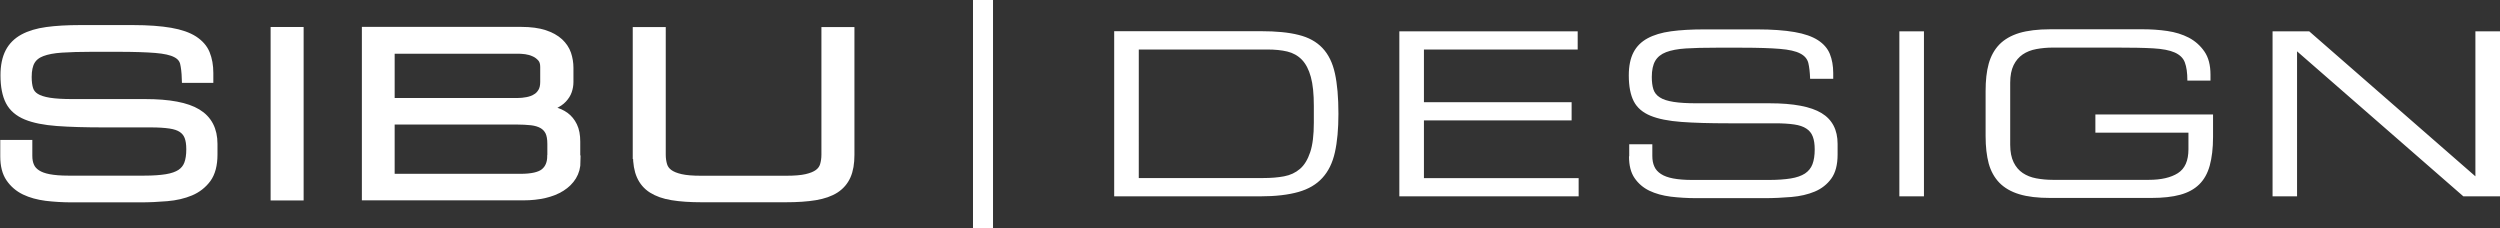 <?xml version="1.0" encoding="UTF-8"?> <svg xmlns="http://www.w3.org/2000/svg" id="Layer_2" data-name="Layer 2" viewBox="0 0 234.79 21.41"><rect x="0" y="0" width="234.79" height="21.41" fill="#333333" stroke="none"/><defs><style> .cls-1 { fill: #fff; } .cls-2 { fill: none; stroke: #fff; stroke-miterlimit: 10.8; stroke-width: .79px; } </style></defs><g id="Layer_1-2" data-name="Layer 1"><path class="cls-1" d="M213.42,18.44h2.31V4.82l15.62,13.62h3.44V2.94h-2.31v13.62l-15.61-13.62h-3.44v15.5ZM207.84,10.75h-11.05v1.71h8.74v1.56c0,1.07-.33,1.82-.99,2.24-.66.42-1.57.63-2.73.63h-9.02c-.55,0-1.07-.05-1.55-.14-.49-.09-.91-.26-1.27-.5-.36-.24-.65-.58-.86-1.01-.21-.43-.32-.98-.32-1.65v-5.82c0-.67.11-1.22.32-1.65.21-.43.5-.76.86-1.01.36-.24.78-.41,1.27-.5.49-.09,1.01-.14,1.55-.14h5.98c1.43,0,2.58.02,3.45.07.87.05,1.55.18,2.02.39s.8.52.95.93c.16.42.24.98.24,1.71h2.17v-.56c0-.9-.19-1.62-.57-2.17-.38-.55-.86-.98-1.46-1.3-.6-.31-1.27-.52-2.03-.63-.75-.11-1.52-.16-2.28-.16h-8.71c-1.16,0-2.13.12-2.91.35-.78.24-1.4.6-1.87,1.08-.47.49-.8,1.09-1,1.81-.2.72-.29,1.57-.29,2.56v4.24c0,.99.1,1.84.29,2.56.2.72.53,1.32,1,1.81.47.48,1.1.85,1.87,1.08.78.24,1.75.35,2.91.35h9.51c1.07,0,1.97-.1,2.7-.3.73-.2,1.32-.52,1.78-.97.46-.45.79-1.04.99-1.77.2-.73.31-1.62.31-2.68v-2.14ZM178.38,18.44h2.31V2.94h-2.31v15.5ZM152.99,14.69c0,.84.17,1.52.52,2.03.35.51.81.91,1.39,1.19.58.28,1.25.46,2.01.56.76.09,1.57.14,2.41.14h6.41c.85,0,1.68-.04,2.51-.11.82-.07,1.56-.24,2.2-.51.64-.27,1.16-.68,1.55-1.22.39-.54.59-1.29.59-2.25v-1.01c0-1.31-.5-2.28-1.51-2.89-1.01-.61-2.63-.92-4.88-.92h-6.83c-.9,0-1.62-.04-2.18-.13-.56-.09-.99-.22-1.29-.42-.31-.19-.51-.45-.61-.76-.1-.31-.15-.7-.15-1.16,0-.64.11-1.15.32-1.51.21-.36.55-.64,1.02-.82.47-.18,1.09-.3,1.86-.35.77-.05,1.71-.07,2.83-.07h2.45c1.51,0,2.69.04,3.54.11.86.07,1.49.21,1.91.43.42.21.67.51.77.89.09.38.15.87.17,1.49h2.17v-.54c0-.68-.11-1.28-.32-1.8-.21-.51-.58-.94-1.12-1.29-.53-.34-1.26-.6-2.19-.76-.93-.16-2.1-.25-3.53-.25h-4.97c-1.19,0-2.23.06-3.11.18s-1.61.34-2.2.66c-.59.32-1.03.76-1.32,1.32-.29.56-.44,1.28-.44,2.16,0,1.03.16,1.84.47,2.44.31.6.84,1.05,1.57,1.35.73.3,1.69.49,2.89.58,1.19.09,2.67.13,4.43.13h4.38c.72,0,1.32.04,1.8.11.48.07.86.2,1.14.39.28.18.48.43.6.75.12.31.18.71.18,1.2,0,.56-.07,1.02-.21,1.39-.14.37-.38.66-.71.88-.33.21-.77.37-1.33.46-.56.09-1.25.14-2.08.14h-7.16c-.72,0-1.32-.05-1.8-.14s-.86-.23-1.15-.42c-.29-.19-.5-.42-.62-.7-.13-.28-.19-.61-.19-1v-1.09h-2.17v1.13ZM131.42,18.44h16.84v-1.71h-14.53v-5.42h13.87v-1.71h-13.87v-4.95h14.44v-1.71h-16.75v15.5ZM104.64,18.44h13.71c1.44,0,2.64-.14,3.59-.41.95-.27,1.7-.71,2.26-1.33.56-.61.95-1.41,1.17-2.4.22-.98.33-2.19.33-3.62,0-1.53-.11-2.79-.33-3.79-.22-1-.61-1.79-1.17-2.38-.56-.59-1.3-1-2.24-1.23-.93-.24-2.12-.35-3.54-.35h-13.78v15.5ZM123.39,11.52c0,1.16-.11,2.08-.34,2.77-.23.69-.55,1.22-.96,1.57-.42.36-.91.59-1.5.7-.58.11-1.22.16-1.93.16h-11.71V4.65h12.08c.71,0,1.33.06,1.87.19.54.13,1,.39,1.37.77.37.39.65.92.84,1.62.19.69.28,1.6.28,2.71v1.58Z"></path><path class="cls-1" d="M.42,14.69c0,.84.17,1.52.52,2.03.35.51.81.91,1.39,1.19.58.28,1.25.46,2.01.56.76.09,1.57.14,2.42.14h6.41c.85,0,1.68-.04,2.51-.11.82-.07,1.56-.24,2.2-.51.64-.27,1.16-.68,1.56-1.22.39-.54.59-1.29.59-2.25v-1.01c0-1.31-.5-2.28-1.51-2.89-1-.61-2.63-.92-4.88-.92h-6.83c-.89,0-1.62-.04-2.18-.13-.56-.09-.99-.23-1.29-.42-.31-.19-.51-.45-.61-.76-.1-.31-.15-.7-.15-1.16,0-.64.11-1.15.32-1.51.21-.36.55-.64,1.03-.82.47-.18,1.09-.3,1.86-.35.77-.05,1.71-.08,2.83-.08h2.45c1.51,0,2.69.04,3.55.11.85.07,1.49.21,1.91.43.42.21.67.51.77.89.09.38.15.87.17,1.49h2.17v-.54c0-.69-.11-1.28-.32-1.8s-.59-.94-1.12-1.29c-.53-.34-1.26-.6-2.19-.76-.93-.16-2.1-.25-3.53-.25h-4.97c-1.19,0-2.23.06-3.11.18-.88.12-1.61.34-2.2.66-.59.32-1.03.76-1.32,1.32-.29.56-.44,1.28-.44,2.16,0,1.03.16,1.84.47,2.44.31.6.84,1.05,1.57,1.35.73.3,1.69.49,2.88.58,1.19.09,2.67.13,4.43.13h4.38c.72,0,1.32.04,1.8.11.48.07.86.2,1.14.39.28.19.48.44.6.75.12.31.18.71.18,1.2,0,.56-.07,1.02-.21,1.39-.14.37-.38.66-.71.88-.33.21-.77.37-1.33.46-.56.09-1.25.14-2.08.14h-7.16c-.72,0-1.32-.05-1.8-.14-.48-.09-.86-.23-1.15-.42-.29-.19-.5-.42-.62-.7-.13-.28-.19-.61-.19-1v-1.09H.42v1.13Z"></path><path class="cls-2" d="M.42,14.69c0,.84.17,1.52.52,2.03.35.51.81.91,1.39,1.19.58.28,1.25.46,2.01.56.76.09,1.57.14,2.42.14h6.41c.85,0,1.68-.04,2.51-.11.82-.07,1.56-.24,2.2-.51.64-.27,1.16-.68,1.56-1.22.39-.54.59-1.29.59-2.25v-1.01c0-1.31-.5-2.28-1.51-2.89-1-.61-2.63-.92-4.88-.92h-6.83c-.89,0-1.62-.04-2.18-.13-.56-.09-.99-.23-1.29-.42-.31-.19-.51-.45-.61-.76-.1-.31-.15-.7-.15-1.16,0-.64.11-1.15.32-1.51.21-.36.55-.64,1.03-.82.47-.18,1.09-.3,1.86-.35.77-.05,1.71-.08,2.83-.08h2.45c1.51,0,2.69.04,3.55.11.85.07,1.49.21,1.91.43.42.21.67.51.77.89.09.38.15.87.17,1.49h2.17v-.54c0-.69-.11-1.28-.32-1.8s-.59-.94-1.12-1.29c-.53-.34-1.26-.6-2.19-.76-.93-.16-2.1-.25-3.53-.25h-4.97c-1.19,0-2.23.06-3.11.18-.88.12-1.61.34-2.2.66-.59.32-1.03.76-1.32,1.32-.29.56-.44,1.28-.44,2.16,0,1.03.16,1.84.47,2.44.31.6.84,1.05,1.57,1.35.73.3,1.69.49,2.88.58,1.19.09,2.67.13,4.43.13h4.38c.72,0,1.32.04,1.8.11.48.07.86.2,1.14.39.28.19.48.44.6.75.12.31.18.71.18,1.2,0,.56-.07,1.02-.21,1.39-.14.37-.38.66-.71.88-.33.21-.77.37-1.33.46-.56.09-1.25.14-2.08.14h-7.16c-.72,0-1.32-.05-1.8-.14-.48-.09-.86-.23-1.15-.42-.29-.19-.5-.42-.62-.7-.13-.28-.19-.61-.19-1v-1.09H.42v1.13Z"></path><rect class="cls-1" x="25.81" y="2.93" width="2.31" height="15.5"></rect><rect class="cls-2" x="25.81" y="2.93" width="2.31" height="15.5"></rect><path class="cls-1" d="M51.79,14.65c0,.68-.22,1.2-.65,1.55-.43.35-1.19.52-2.27.52h-12.2v-5.42h11.85c.52,0,.98.03,1.39.07.41.05.75.15,1.04.31.28.16.49.38.64.67.14.29.21.68.21,1.17v1.11ZM50.33,9.22c-.24.14-.51.23-.81.29s-.62.09-.93.09h-11.92v-4.95h12.04c.17,0,.4.02.67.05.27.04.54.11.8.23.26.11.48.28.67.49.19.21.28.5.28.86v1.41c0,.39-.07.7-.22.95-.15.25-.34.44-.58.58M54.1,15.14v-1.84c0-.59-.09-1.07-.28-1.46-.19-.39-.44-.69-.75-.92-.32-.23-.68-.39-1.08-.49s-.84-.16-1.29-.19v-.09c.52-.04.95-.14,1.31-.3.35-.16.64-.35.85-.58.21-.23.37-.47.46-.74.09-.26.14-.54.14-.83v-1.33c0-.44-.07-.87-.21-1.29-.14-.41-.39-.78-.73-1.1-.35-.32-.81-.58-1.39-.77-.58-.19-1.31-.29-2.19-.29h-14.56v15.5h14.79c.71,0,1.36-.07,1.97-.21.6-.14,1.13-.35,1.57-.63.44-.28.79-.62,1.04-1.03.25-.41.38-.88.38-1.42"></path><path class="cls-2" d="M51.79,14.65c0,.68-.22,1.2-.65,1.55-.43.35-1.19.52-2.27.52h-12.2v-5.42h11.85c.52,0,.98.03,1.39.07.41.05.75.15,1.04.31.28.16.49.38.64.67.14.29.21.68.21,1.17v1.11ZM50.33,9.22c-.24.14-.51.23-.81.29s-.62.09-.93.09h-11.92v-4.95h12.04c.17,0,.4.02.67.05.27.04.54.11.8.23.26.11.48.28.67.49.19.21.28.5.28.86v1.41c0,.39-.07.7-.22.95-.15.25-.34.44-.58.58ZM54.1,15.14v-1.84c0-.59-.09-1.07-.28-1.46-.19-.39-.44-.69-.75-.92-.32-.23-.68-.39-1.08-.49s-.84-.16-1.29-.19v-.09c.52-.04.95-.14,1.31-.3.35-.16.64-.35.85-.58.21-.23.37-.47.46-.74.09-.26.14-.54.14-.83v-1.33c0-.44-.07-.87-.21-1.29-.14-.41-.39-.78-.73-1.1-.35-.32-.81-.58-1.39-.77-.58-.19-1.31-.29-2.19-.29h-14.56v15.5h14.79c.71,0,1.36-.07,1.97-.21.6-.14,1.13-.35,1.57-.63.44-.28.79-.62,1.04-1.03.25-.41.38-.88.38-1.42Z"></path><path class="cls-1" d="M59.84,14.54c0,.79.11,1.44.34,1.96.23.52.58.94,1.07,1.25s1.12.54,1.88.66c.77.13,1.7.19,2.78.19h7.87c1.08,0,2.01-.06,2.78-.19.77-.13,1.4-.35,1.88-.66s.84-.73,1.07-1.25c.23-.52.34-1.17.34-1.96V2.94h-2.31v11.58c0,.37-.05.71-.14,1.01s-.27.55-.54.75c-.27.2-.64.35-1.12.46-.48.11-1.11.16-1.9.16h-8.01c-.79,0-1.42-.05-1.9-.16-.48-.11-.85-.26-1.12-.46-.27-.2-.45-.45-.54-.75-.09-.3-.14-.64-.14-1.01V2.94h-2.31v11.6Z"></path><path class="cls-2" d="M59.84,14.54c0,.79.11,1.44.34,1.96.23.52.58.94,1.07,1.25s1.12.54,1.88.66c.77.13,1.7.19,2.78.19h7.87c1.08,0,2.01-.06,2.78-.19.77-.13,1.4-.35,1.88-.66s.84-.73,1.07-1.25c.23-.52.34-1.17.34-1.96V2.94h-2.31v11.58c0,.37-.05.71-.14,1.01s-.27.55-.54.75c-.27.2-.64.35-1.12.46-.48.11-1.11.16-1.9.16h-8.01c-.79,0-1.42-.05-1.9-.16-.48-.11-.85-.26-1.12-.46-.27-.2-.45-.45-.54-.75-.09-.3-.14-.64-.14-1.01V2.94h-2.31v11.6Z"></path><rect class="cls-1" x="91.38" width="1.88" height="21.41"></rect></g></svg> 